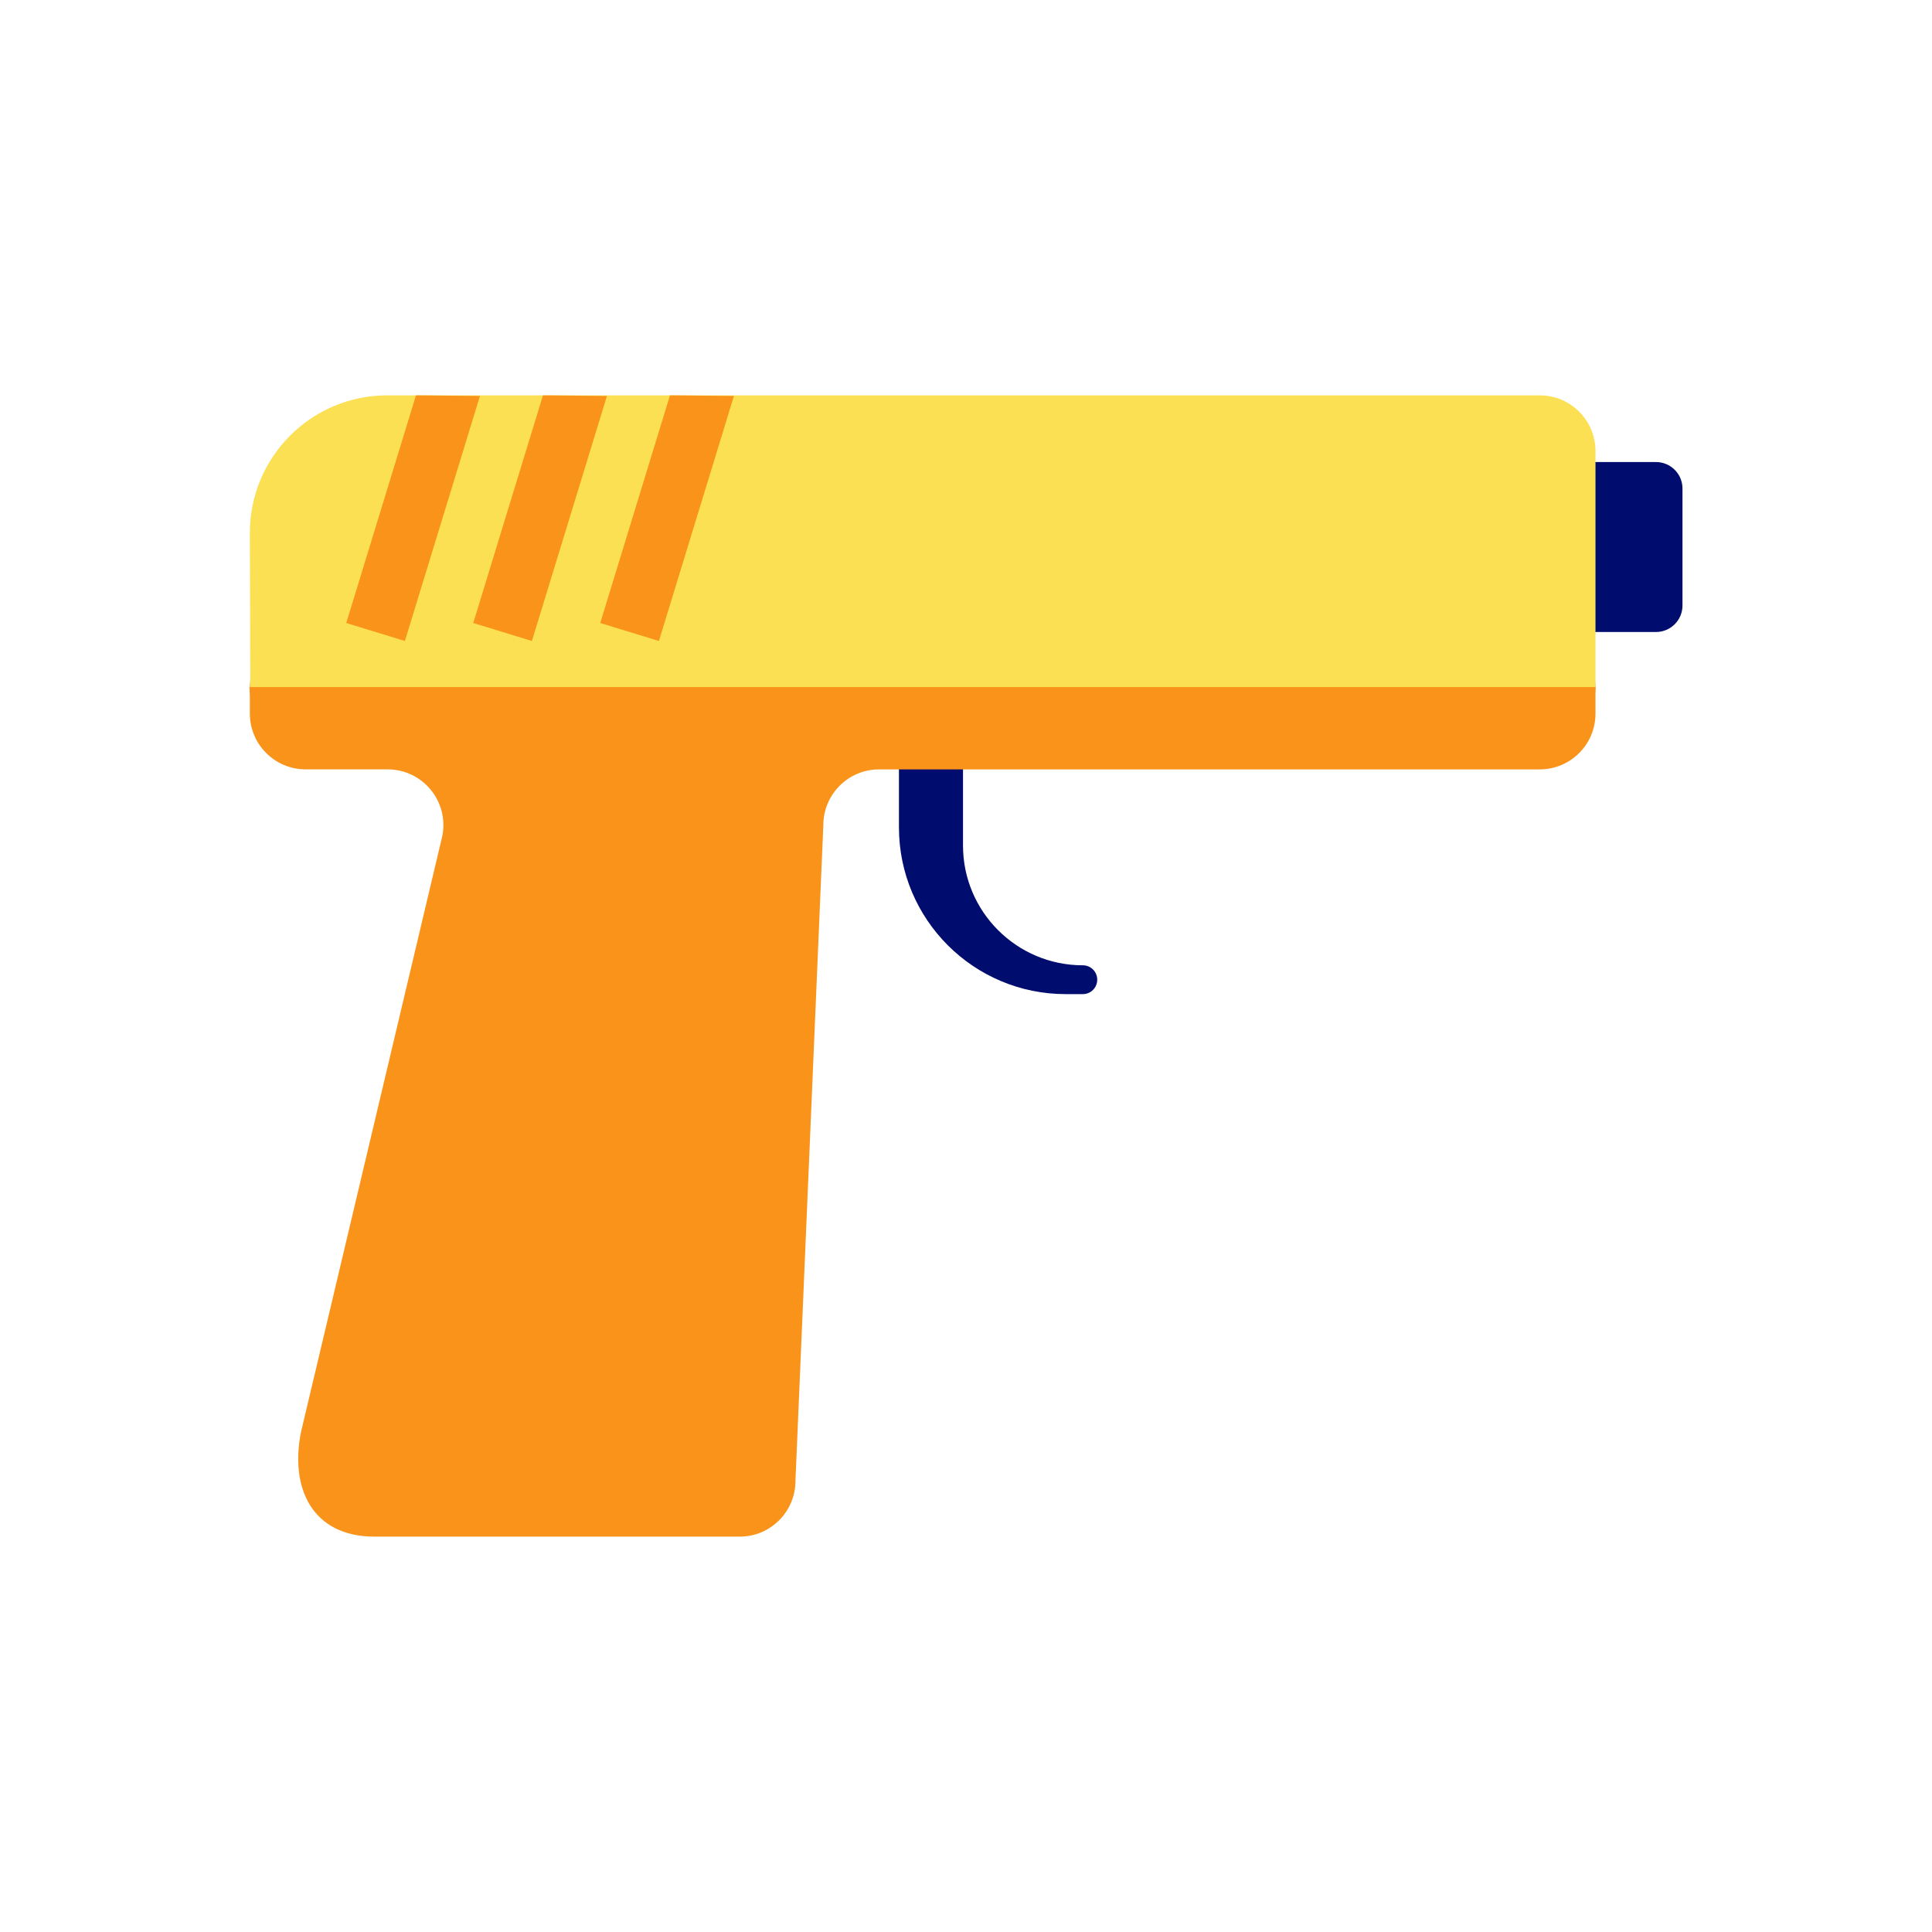 <svg data-name="Ebene 1" xmlns="http://www.w3.org/2000/svg" viewBox="0 0 1080 1080" focusable="false" aria-hidden="true"><path d="M813.39 258.29h112.33c8.17 0 14.8 6.63 14.8 14.8v65.4c0 8.17-6.63 14.8-14.8 14.8H813.39zM538.33 428.17v44.5c0 36.98 30.04 66.94 66.99 66.94 4.48 0 8.04 3.61 8.04 8.05s-3.57 8.06-8.04 8.06h-9.61c-51.43 0-93.19-41.74-93.19-93.2v-34.36h35.82Z" fill="#000d6e"/><path d="M139.47 384.03h752.42c0 13.88-11.27 25.15-25.15 25.15H164.62c-13.88 0-25.15-11.27-25.15-25.15" fill="#fa9319"/><path d="M860.72 353.29H170.84c-17.22 0-31.17 13.96-31.17 31.17v14.45c0 17.22 13.96 31.17 31.17 31.17h45.84c19.59 0 34.32 17.85 30.61 37.09l-78.97 333.1c-6.38 31.27 5.92 58.72 41.07 58.72h204.1c17.22 0 31.17-13.96 31.17-31.17l15.59-366.56c0-17.22 13.96-31.17 31.17-31.17h369.3c17.22 0 31.17-13.96 31.17-31.17v-14.45c0-17.22-13.96-31.17-31.17-31.17Z" fill="#fa9319"/><path d="M216.5 221h644.22c17.22 0 31.17 13.96 31.17 31.17v131.91H139.9l-.22-86.06C139.57 255.52 174 221 216.5 221" fill="#fae052"/><path fill="#fa9319" d="m226.34 358.31-32.78-10.04L232.53 221l35.76.34zM297.34 358.31l-32.79-10.04L303.52 221l35.76.34zM368.33 358.31l-32.79-10.04L374.52 221l35.75.34z"/></svg>